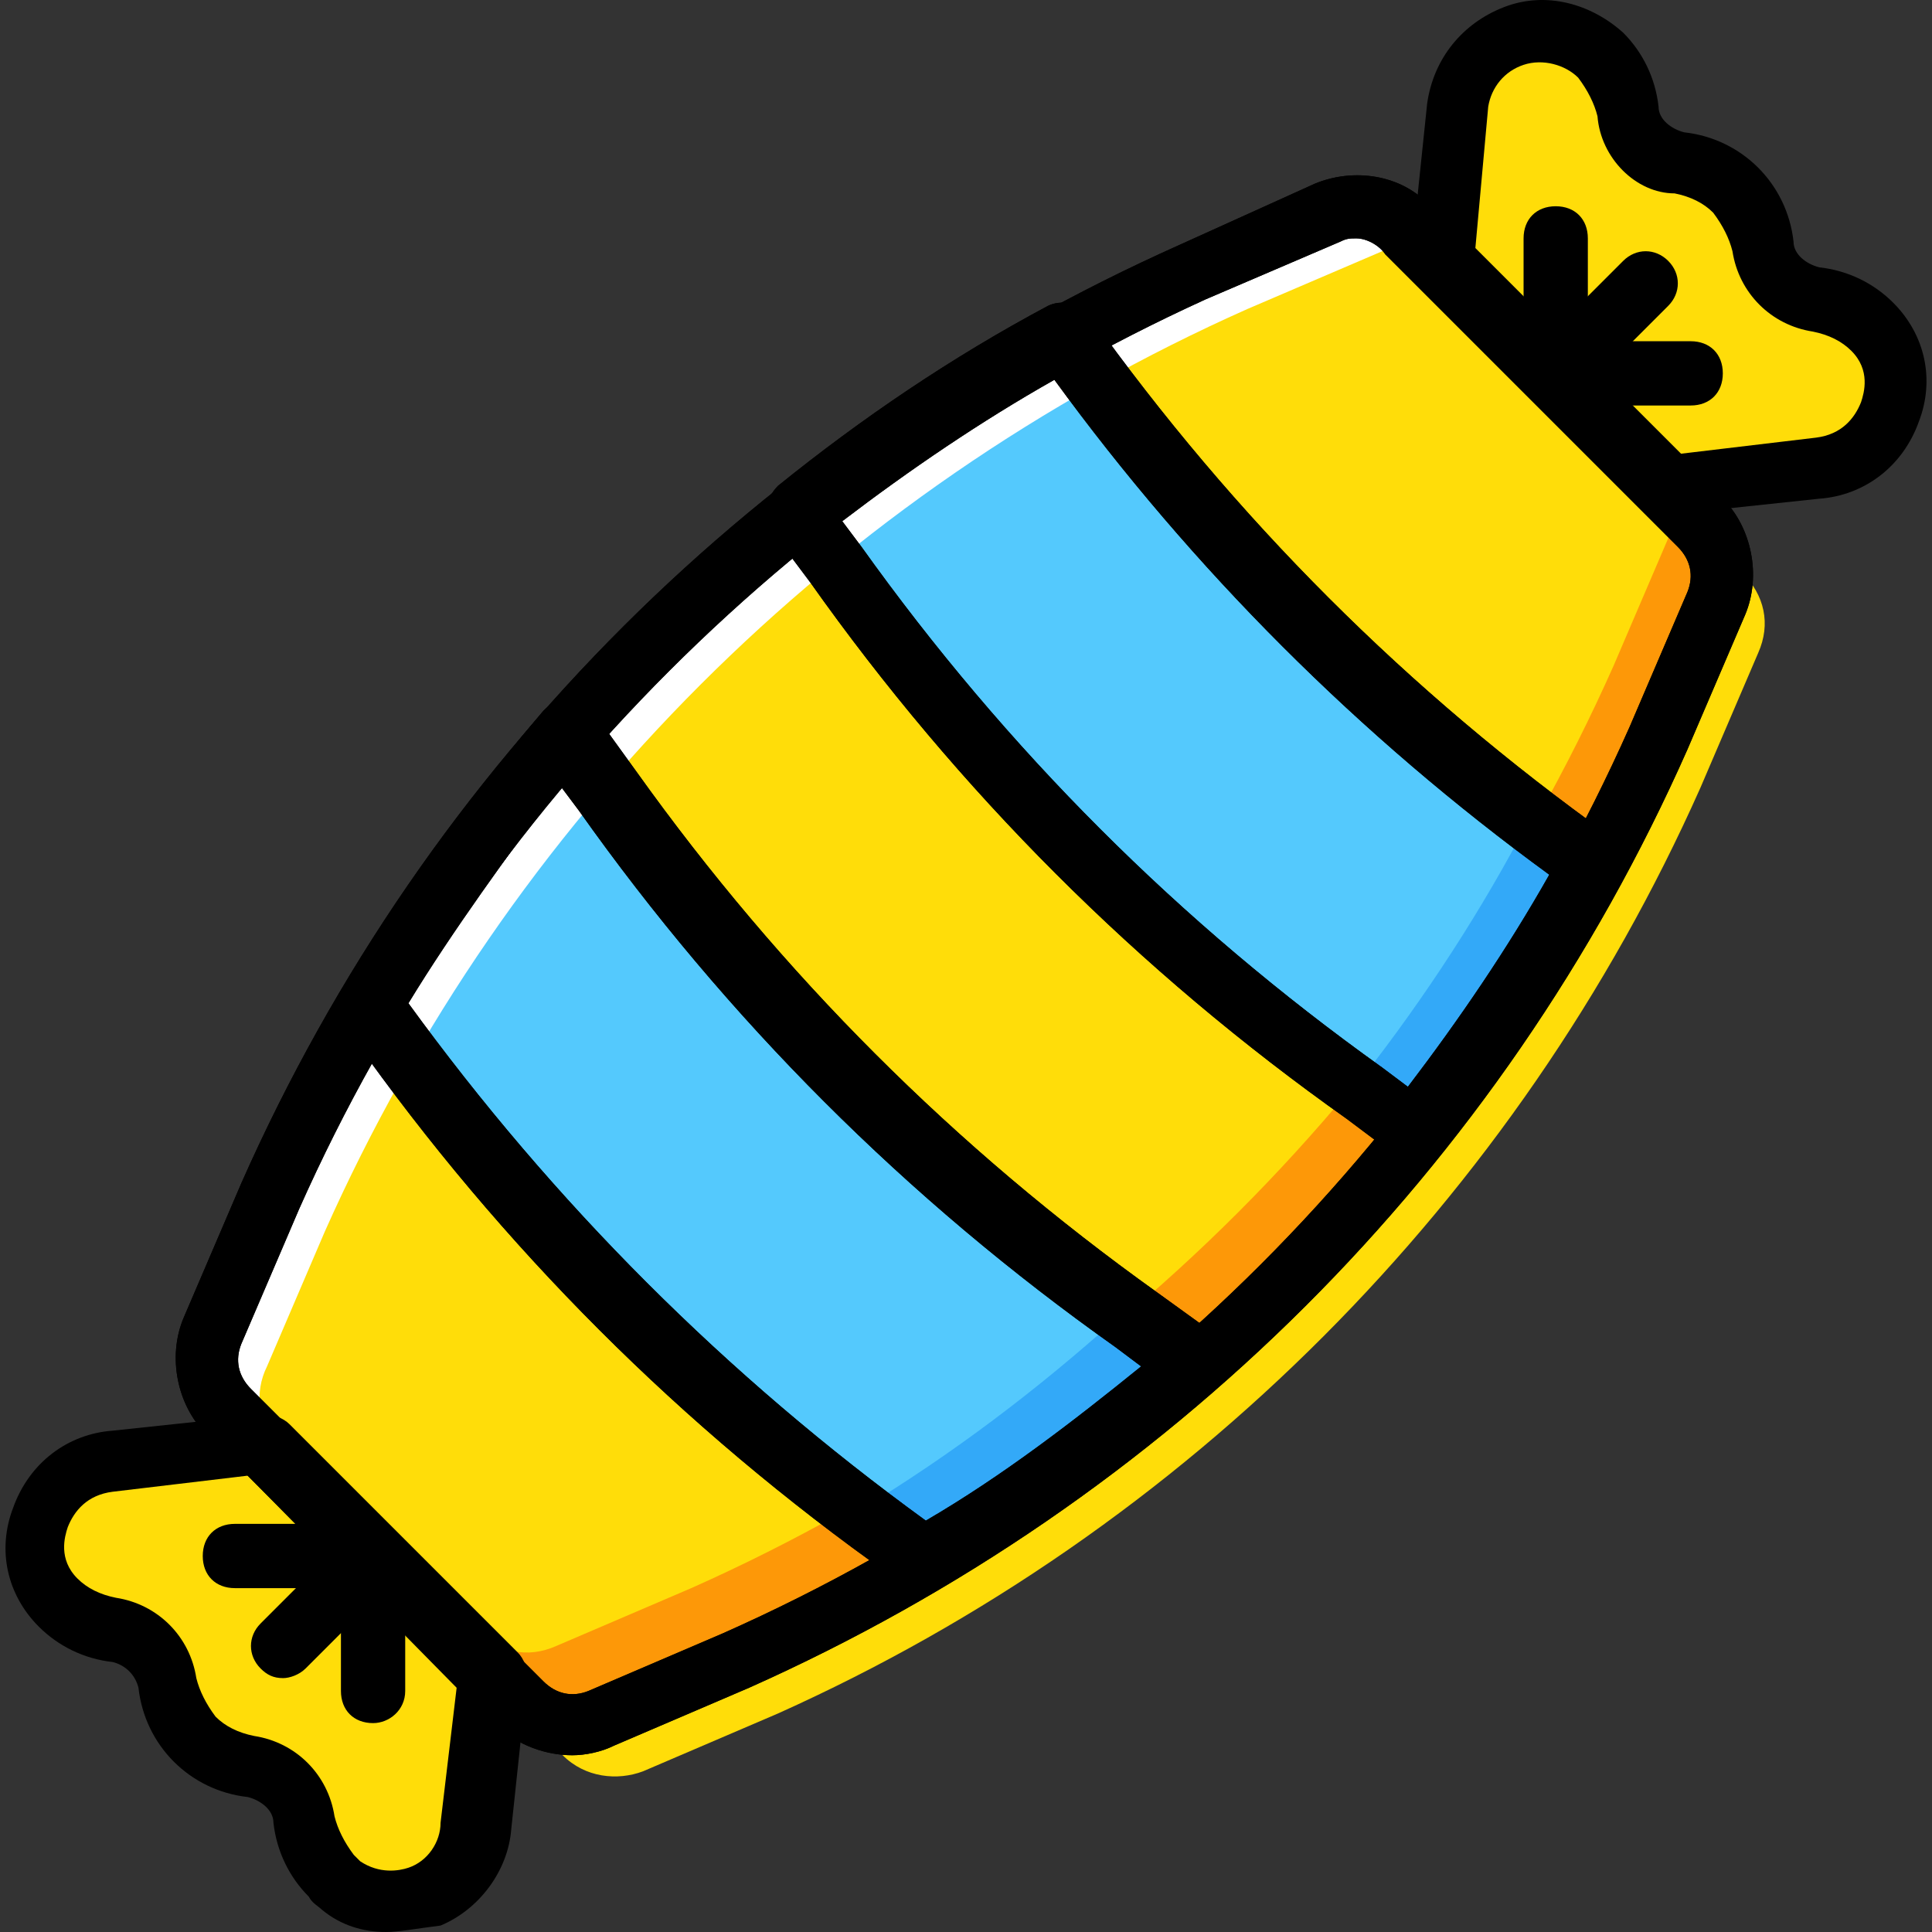 <?xml version="1.0" encoding="iso-8859-1"?>
<!-- Uploaded to: SVG Repo, www.svgrepo.com, Generator: SVG Repo Mixer Tools -->
<svg height="800px" width="800px" version="1.1" id="Layer_1" xmlns="http://www.w3.org/2000/svg" xmlns:xlink="http://www.w3.org/1999/xlink" 
	 viewBox="0 0 504.595 504.595" xml:space="preserve">
<rect x="0" y="0" width="504.595" height="504.595" fill="#333333" stroke="none"/>
<g transform="translate(1 1)">
	<path id="SVGCleanerId_0" style="fill:#FFDD09;" d="M135.049,444.002l-76.38-76.38c-5.875-5.875-6.715-14.269-4.197-20.984
		l15.108-35.252C117.422,203.95,203.035,118.336,310.471,70.494l35.252-15.108c7.554-3.357,15.108-1.679,20.984,4.197l76.38,76.38
		c5.875,5.875,6.715,14.269,4.197,20.984l-15.108,35.252C384.334,299.635,298.721,385.248,191.285,433.09l-35.252,15.108
		C148.478,450.717,140.085,449.038,135.049,444.002"/>
	<g>
		<path style="fill:#FFDD09;" d="M438.052,41.956c-6.715-0.839-12.59-6.715-14.269-13.43c-0.839-5.036-3.357-10.072-7.554-14.269
			c-13.43-12.59-35.252-5.036-36.931,13.43l-4.197,40.289l59.593,59.593l39.449-4.197c17.626-1.679,26.859-24.341,14.269-36.931l0,0
			c-4.197-4.197-9.233-6.715-14.269-7.554c-6.715-0.839-12.59-6.715-14.269-14.269c-0.839-5.036-3.357-10.911-7.554-14.269
			C448.124,46.992,443.088,42.795,438.052,41.956"/>
		<path style="fill:#FFDD09;" d="M63.704,459.95c6.715,0.839,12.59,6.715,14.269,13.43c0.839,5.036,3.357,10.072,7.554,14.269
			c0.839,0.839,1.679,1.679,2.518,2.518c13.43,10.072,32.734,0,34.413-15.948l4.197-39.449l-59.593-59.593l-39.449,4.197
			c-17.626,1.679-26.859,24.341-14.269,36.931l0,0c4.197,4.197,9.233,6.715,14.269,7.554c6.715,0.839,12.59,6.715,14.269,13.43
			c0.839,5.036,3.357,10.911,7.554,14.269S58.668,459.95,63.704,459.95"/>
	</g>
	<g>
		<path id="SVGCleanerId_0_1_" style="fill:#FFDD09;" d="M135.049,444.002l-76.38-76.38c-5.875-5.875-6.715-14.269-4.197-20.984
			l15.108-35.252C117.422,203.95,203.035,118.336,310.471,70.494l35.252-15.108c7.554-3.357,15.108-1.679,20.984,4.197l76.38,76.38
			c5.875,5.875,6.715,14.269,4.197,20.984l-15.108,35.252C384.334,299.635,298.721,385.248,191.285,433.09l-35.252,15.108
			C148.478,450.717,140.085,449.038,135.049,444.002"/>
	</g>
	<path style="fill:#FD9808;" d="M136.727,446.52c5.875,5.875,14.269,6.715,20.984,4.197l35.252-15.108
		c107.436-47.843,193.049-134.295,240.892-241.731l15.108-35.252c3.357-7.554,1.679-15.108-4.197-20.984l-7.554-7.554
		c0,2.518,0,5.036-1.679,7.554l-15.108,35.252C372.583,280.33,286.97,365.943,179.534,413.786l-35.252,15.108
		c-7.554,3.357-15.108,1.679-20.984-4.197L136.727,446.52z"/>
	<path style="fill:#FFDD09;" d="M145.96,457.431c5.875,5.875,14.269,6.715,20.984,4.197l35.252-15.108
		c106.597-47.843,193.049-134.295,240.892-241.731l15.108-35.252c3.357-7.554,1.679-15.108-4.197-20.984l-6.715-6.715
		c0,2.518,0,5.036-1.679,7.554l-15.108,35.252c-47.843,107.436-133.456,193.049-240.892,240.892l-35.252,15.108
		c-7.554,3.357-15.108,1.679-20.984-4.197L145.96,457.431z"/>
	<path id="SVGCleanerId_1" style="fill:#54C9FD;" d="M217.304,146.874c37.77,52.879,84.774,99.882,137.652,137.652l13.43,10.072
		c16.787-21.823,32.734-44.485,46.164-68.826l0,0c-52.879-37.77-99.882-84.774-137.652-137.652l0,0
		c-24.341,13.43-47.843,28.538-68.826,46.164L217.304,146.874z"/>
	<path id="SVGCleanerId_2" style="fill:#54C9FD;" d="M296.203,344.12c-53.718-37.77-99.882-84.774-138.492-137.652l-10.911-15.108
		c-19.305,21.823-36.092,45.325-51.2,70.505l2.518,4.197c37.771,52.879,84.774,99.882,137.652,137.652l4.197,2.518
		c25.18-15.108,48.682-31.895,70.505-51.2L296.203,344.12z"/>
	<g>
		<path id="SVGCleanerId_1_1_" style="fill:#54C9FD;" d="M217.304,146.874c37.77,52.879,84.774,99.882,137.652,137.652l13.43,10.072
			c16.787-21.823,32.734-44.485,46.164-68.826l0,0c-52.879-37.77-99.882-84.774-137.652-137.652l0,0
			c-24.341,13.43-47.843,28.538-68.826,46.164L217.304,146.874z"/>
	</g>
	<g>
		<path id="SVGCleanerId_2_1_" style="fill:#54C9FD;" d="M296.203,344.12c-53.718-37.77-99.882-84.774-138.492-137.652
			l-10.911-15.108c-19.305,21.823-36.092,45.325-51.2,70.505l2.518,4.197c37.771,52.879,84.774,99.882,137.652,137.652l4.197,2.518
			c25.18-15.108,48.682-31.895,70.505-51.2L296.203,344.12z"/>
	</g>
	<path style="fill:#33A9F8;" d="M286.97,346.638c-20.984,18.466-43.646,35.252-67.987,49.521
		c5.036,4.197,10.072,7.554,15.108,11.751l4.197,2.518c25.18-15.108,48.682-31.895,70.505-51.2l-15.108-10.911L286.97,346.638z"/>
	<path style="fill:#FFFFFF;" d="M51.953,364.264c-5.875-5.875-6.715-14.269-4.197-20.984l15.108-35.252
		c47.843-107.436,133.456-193.049,240.892-240.892l35.252-15.108c7.554-3.357,15.108-1.679,20.984,4.197l7.554,6.715
		c-2.518,0-5.036,0-7.554,1.679L324.74,79.727C217.304,127.569,131.691,213.182,83.849,320.618L68.74,355.871
		c-3.357,6.715-2.518,15.108,3.357,20.984L51.953,364.264z"/>
	<path style="fill:#33A9F8;" d="M396.085,217.379L396.085,217.379c-12.59,23.502-27.698,46.164-44.485,67.148
		c2.518,1.679,4.197,3.357,6.715,5.036l13.429,10.072c16.787-21.823,32.734-44.485,46.164-68.826l0,0L396.085,217.379z"/>
	<path id="SVGCleanerId_3" d="M148.478,457.431c-6.715,0-14.269-2.518-19.305-7.554l-76.38-76.38
		c-7.554-7.554-10.072-20.144-5.875-30.216l15.108-35.252C110.708,198.074,197.999,111.622,307.114,62.94l35.252-15.948
		c10.072-4.197,22.662-2.518,30.216,5.875l76.38,76.38c7.554,7.554,10.072,20.144,5.875,30.216l-15.108,35.252
		c-48.682,109.954-135.974,196.407-245.089,245.089l-35.252,15.108C156.032,456.592,151.835,457.431,148.478,457.431z
		 M353.278,61.261c-1.679,0-2.518,0-4.197,0.839l-35.252,15.108C208.911,125.051,124.137,208.986,77.134,314.743l-15.108,35.252
		c-1.679,4.197-0.839,8.393,2.518,11.751l76.38,76.38c3.357,3.357,7.554,4.197,11.751,2.518l35.252-15.108
		c105.757-47.003,189.692-130.938,236.695-236.695l15.108-35.252c1.679-4.197,0.839-8.393-2.518-11.751l-76.38-76.38
		C359.153,62.94,355.796,61.261,353.278,61.261z"/>
	<path d="M434.694,135.123c-2.518,0-4.197-0.839-5.875-2.518l-59.593-59.593c-1.679-1.679-2.518-4.197-1.679-6.715l4.197-40.289
		c1.679-11.751,9.233-20.984,20.144-25.18c10.911-4.197,22.662-0.839,31.056,6.715c5.036,5.036,8.393,11.751,9.233,19.305
		c0,3.357,3.357,5.875,6.715,6.715c7.554,0.839,14.269,4.197,19.305,9.233c5.036,5.036,8.393,11.751,9.233,19.305
		c0,3.357,3.357,5.875,6.715,6.715c7.554,0.839,14.269,4.197,19.305,9.233c8.393,8.393,10.911,20.144,6.715,31.056
		c-4.197,11.751-14.269,19.305-26.02,20.144l-39.449,4.197C435.534,135.123,435.534,135.123,434.694,135.123z M384.334,63.779
		l53.718,53.718l35.252-4.197c6.715-0.839,10.072-5.036,11.751-9.233c0.839-2.518,2.518-8.393-2.518-13.43
		c-2.518-2.518-5.875-4.197-10.072-5.036c-10.911-1.679-19.305-10.072-20.984-20.984c-0.839-3.357-2.518-6.715-5.036-10.072
		c-2.518-2.518-5.875-4.197-10.072-5.036l0,0c-10.072,0-19.305-9.233-20.144-20.144c-0.839-3.357-2.518-6.715-5.036-10.072
		c-3.357-3.357-9.233-5.036-14.269-3.357c-5.036,1.679-8.393,5.875-9.233,10.911L384.334,63.779z"/>
	<path d="M99.796,503.595c-5.875,0-11.751-1.679-16.787-5.875c-0.839-0.839-2.518-1.679-3.357-3.357
		c-5.036-5.036-8.393-11.751-9.233-19.305c0-3.357-3.357-5.875-6.715-6.715l0,0c-7.554-0.839-14.269-4.197-19.305-9.233
		c-5.036-5.036-8.393-11.751-9.233-19.305c-0.839-3.357-3.357-5.875-6.715-6.715c-7.554-0.839-14.269-4.197-19.305-9.233
		c-8.393-8.393-10.911-20.144-6.715-31.056c4.197-11.751,14.269-19.305,26.02-20.144l39.449-4.197c2.518,0,5.036,0.839,6.715,2.518
		l59.593,59.593c1.679,1.679,2.518,4.197,2.518,6.715l-4.197,39.449c-0.839,10.911-8.393,20.984-18.466,25.18
		C107.35,502.756,103.153,503.595,99.796,503.595z M63.704,384.409l-35.252,4.197c-6.715,0.839-10.072,5.036-11.751,9.233
		c-0.839,2.518-2.518,8.393,2.518,13.429c2.518,2.518,5.875,4.197,10.072,5.036c10.911,1.679,19.305,10.072,20.984,20.984
		c0.839,3.357,2.518,6.715,5.036,10.072c2.518,2.518,5.875,4.197,10.072,5.036l0,0c10.911,1.679,19.305,10.072,20.984,20.984
		c0.839,3.357,2.518,6.715,5.036,10.072c0.839,0.839,0.839,0.839,1.679,1.679c5.036,3.357,10.072,2.518,12.59,1.679
		c5.036-1.679,8.393-6.715,8.393-11.751l4.197-35.252L63.704,384.409z"/>
	<path id="SVGCleanerId_4" d="M369.226,302.992c-1.679,0-3.357-0.839-5.036-1.679l-13.43-10.072
		c-54.557-38.61-101.561-85.613-140.171-140.17l0,0l-10.072-13.43c-2.518-3.357-1.679-8.393,1.679-11.751
		c21.823-17.626,45.325-33.574,70.505-47.003c3.357-1.679,8.393-0.839,10.911,2.518c37.771,52.879,83.095,98.203,135.974,135.974
		c3.357,2.518,5.036,7.554,2.518,10.911c-13.429,24.341-29.377,47.843-47.003,70.505
		C374.262,302.153,371.744,302.992,369.226,302.992z M218.983,135.123l5.036,6.715l0,0c37.77,52.879,83.095,98.203,135.974,135.974
		l6.715,5.036c13.43-17.626,26.02-36.092,36.931-55.397c-49.521-36.092-93.167-79.738-129.259-129.259
		C255.075,109.104,236.609,121.694,218.983,135.123z"/>
	<path id="SVGCleanerId_5" d="M240.806,414.625c-1.679,0-3.357-0.839-5.036-1.679l-4.197-2.518
		c-54.557-38.61-101.561-85.613-140.171-140.17l-2.518-4.197c-1.679-2.518-1.679-6.715,0-9.233
		c15.108-25.18,32.734-49.521,52.039-72.184c1.679-1.679,4.197-3.357,6.715-2.518c2.518,0,5.036,1.679,6.715,3.357l10.911,15.108
		c37.77,52.879,83.095,98.203,135.974,135.974l15.108,10.911c1.679,1.679,3.357,4.197,3.357,6.715c0,2.518-0.839,5.036-2.518,6.715
		c-21.823,19.305-46.164,36.931-72.184,52.039C243.324,414.625,241.645,414.625,240.806,414.625z M105.671,261.025
		c37.77,52.039,83.095,97.364,135.134,135.134c20.144-11.751,38.61-26.02,56.236-40.289l-6.715-5.036l0,0
		c-54.557-38.61-101.561-85.613-140.17-140.17l-5.036-6.715C131.691,222.415,117.422,241.72,105.671,261.025z"/>
	<path d="M405.317,104.907c-2.518,0-4.197-0.839-5.875-2.518c-3.357-3.357-3.357-8.393,0-11.751l23.502-23.502
		c3.357-3.357,8.393-3.357,11.751,0c3.357,3.357,3.357,8.393,0,11.751l-23.502,23.502
		C409.514,104.068,406.996,104.907,405.317,104.907z"/>
	<path d="M440.57,104.907h-35.252c-5.036,0-8.393-3.357-8.393-8.393s3.357-8.393,8.393-8.393h35.252
		c5.036,0,8.393,3.357,8.393,8.393S445.606,104.907,440.57,104.907z"/>
	<path d="M405.317,104.907c-5.036,0-8.393-3.357-8.393-8.393V61.261c0-5.036,3.357-8.393,8.393-8.393
		c5.036,0,8.393,3.357,8.393,8.393v35.252C413.711,101.55,409.514,104.907,405.317,104.907z"/>
	<path d="M72.937,437.287c-2.518,0-4.197-0.839-5.875-2.518c-3.357-3.357-3.357-8.393,0-11.751l23.502-23.502
		c3.357-3.357,8.393-3.357,11.751,0s3.357,8.393,0,11.751l-23.502,23.502C77.134,436.448,74.616,437.287,72.937,437.287z"/>
	<path d="M96.439,413.786H60.347c-5.036,0-8.393-3.357-8.393-8.393s3.357-8.393,8.393-8.393h35.252c5.036,0,8.393,3.357,8.393,8.393
		S100.635,413.786,96.439,413.786z"/>
	<path d="M96.439,449.038c-5.036,0-8.393-3.357-8.393-8.393v-35.252c0-5.036,3.357-8.393,8.393-8.393
		c5.036,0,8.393,3.357,8.393,8.393v35.252C104.832,445.681,100.635,449.038,96.439,449.038z"/>
	<g>
		<path id="SVGCleanerId_3_1_" d="M148.478,457.431c-6.715,0-14.269-2.518-19.305-7.554l-76.38-76.38
			c-7.554-7.554-10.072-20.144-5.875-30.216l15.108-35.252C110.708,198.074,197.999,111.622,307.114,62.94l35.252-15.948
			c10.072-4.197,22.662-2.518,30.216,5.875l76.38,76.38c7.554,7.554,10.072,20.144,5.875,30.216l-15.108,35.252
			c-48.682,109.954-135.974,196.407-245.089,245.089l-35.252,15.108C156.032,456.592,151.835,457.431,148.478,457.431z
			 M353.278,61.261c-1.679,0-2.518,0-4.197,0.839l-35.252,15.108C208.911,125.051,124.137,208.986,77.134,314.743l-15.108,35.252
			c-1.679,4.197-0.839,8.393,2.518,11.751l76.38,76.38c3.357,3.357,7.554,4.197,11.751,2.518l35.252-15.108
			c105.757-47.003,189.692-130.938,236.695-236.695l15.108-35.252c1.679-4.197,0.839-8.393-2.518-11.751l-76.38-76.38
			C359.153,62.94,355.796,61.261,353.278,61.261z"/>
	</g>
	<g>
		<path id="SVGCleanerId_4_1_" d="M369.226,302.992c-1.679,0-3.357-0.839-5.036-1.679l-13.43-10.072
			c-54.557-38.61-101.561-85.613-140.171-140.17l0,0l-10.072-13.43c-2.518-3.357-1.679-8.393,1.679-11.751
			c21.823-17.626,45.325-33.574,70.505-47.003c3.357-1.679,8.393-0.839,10.911,2.518c37.771,52.879,83.095,98.203,135.974,135.974
			c3.357,2.518,5.036,7.554,2.518,10.911c-13.429,24.341-29.377,47.843-47.003,70.505
			C374.262,302.153,371.744,302.992,369.226,302.992z M218.983,135.123l5.036,6.715l0,0c37.77,52.879,83.095,98.203,135.974,135.974
			l6.715,5.036c13.43-17.626,26.02-36.092,36.931-55.397c-49.521-36.092-93.167-79.738-129.259-129.259
			C255.075,109.104,236.609,121.694,218.983,135.123z"/>
	</g>
	<g>
		<path id="SVGCleanerId_5_1_" d="M240.806,414.625c-1.679,0-3.357-0.839-5.036-1.679l-4.197-2.518
			c-54.557-38.61-101.561-85.613-140.171-140.17l-2.518-4.197c-1.679-2.518-1.679-6.715,0-9.233
			c15.108-25.18,32.734-49.521,52.039-72.184c1.679-1.679,4.197-3.357,6.715-2.518c2.518,0,5.036,1.679,6.715,3.357l10.911,15.108
			c37.77,52.879,83.095,98.203,135.974,135.974l15.108,10.911c1.679,1.679,3.357,4.197,3.357,6.715c0,2.518-0.839,5.036-2.518,6.715
			c-21.823,19.305-46.164,36.931-72.184,52.039C243.324,414.625,241.645,414.625,240.806,414.625z M105.671,261.025
			c37.77,52.039,83.095,97.364,135.134,135.134c20.144-11.751,38.61-26.02,56.236-40.289l-6.715-5.036l0,0
			c-54.557-38.61-101.561-85.613-140.17-140.17l-5.036-6.715C131.691,222.415,117.422,241.72,105.671,261.025z"/>
	</g>
</g>
</svg>